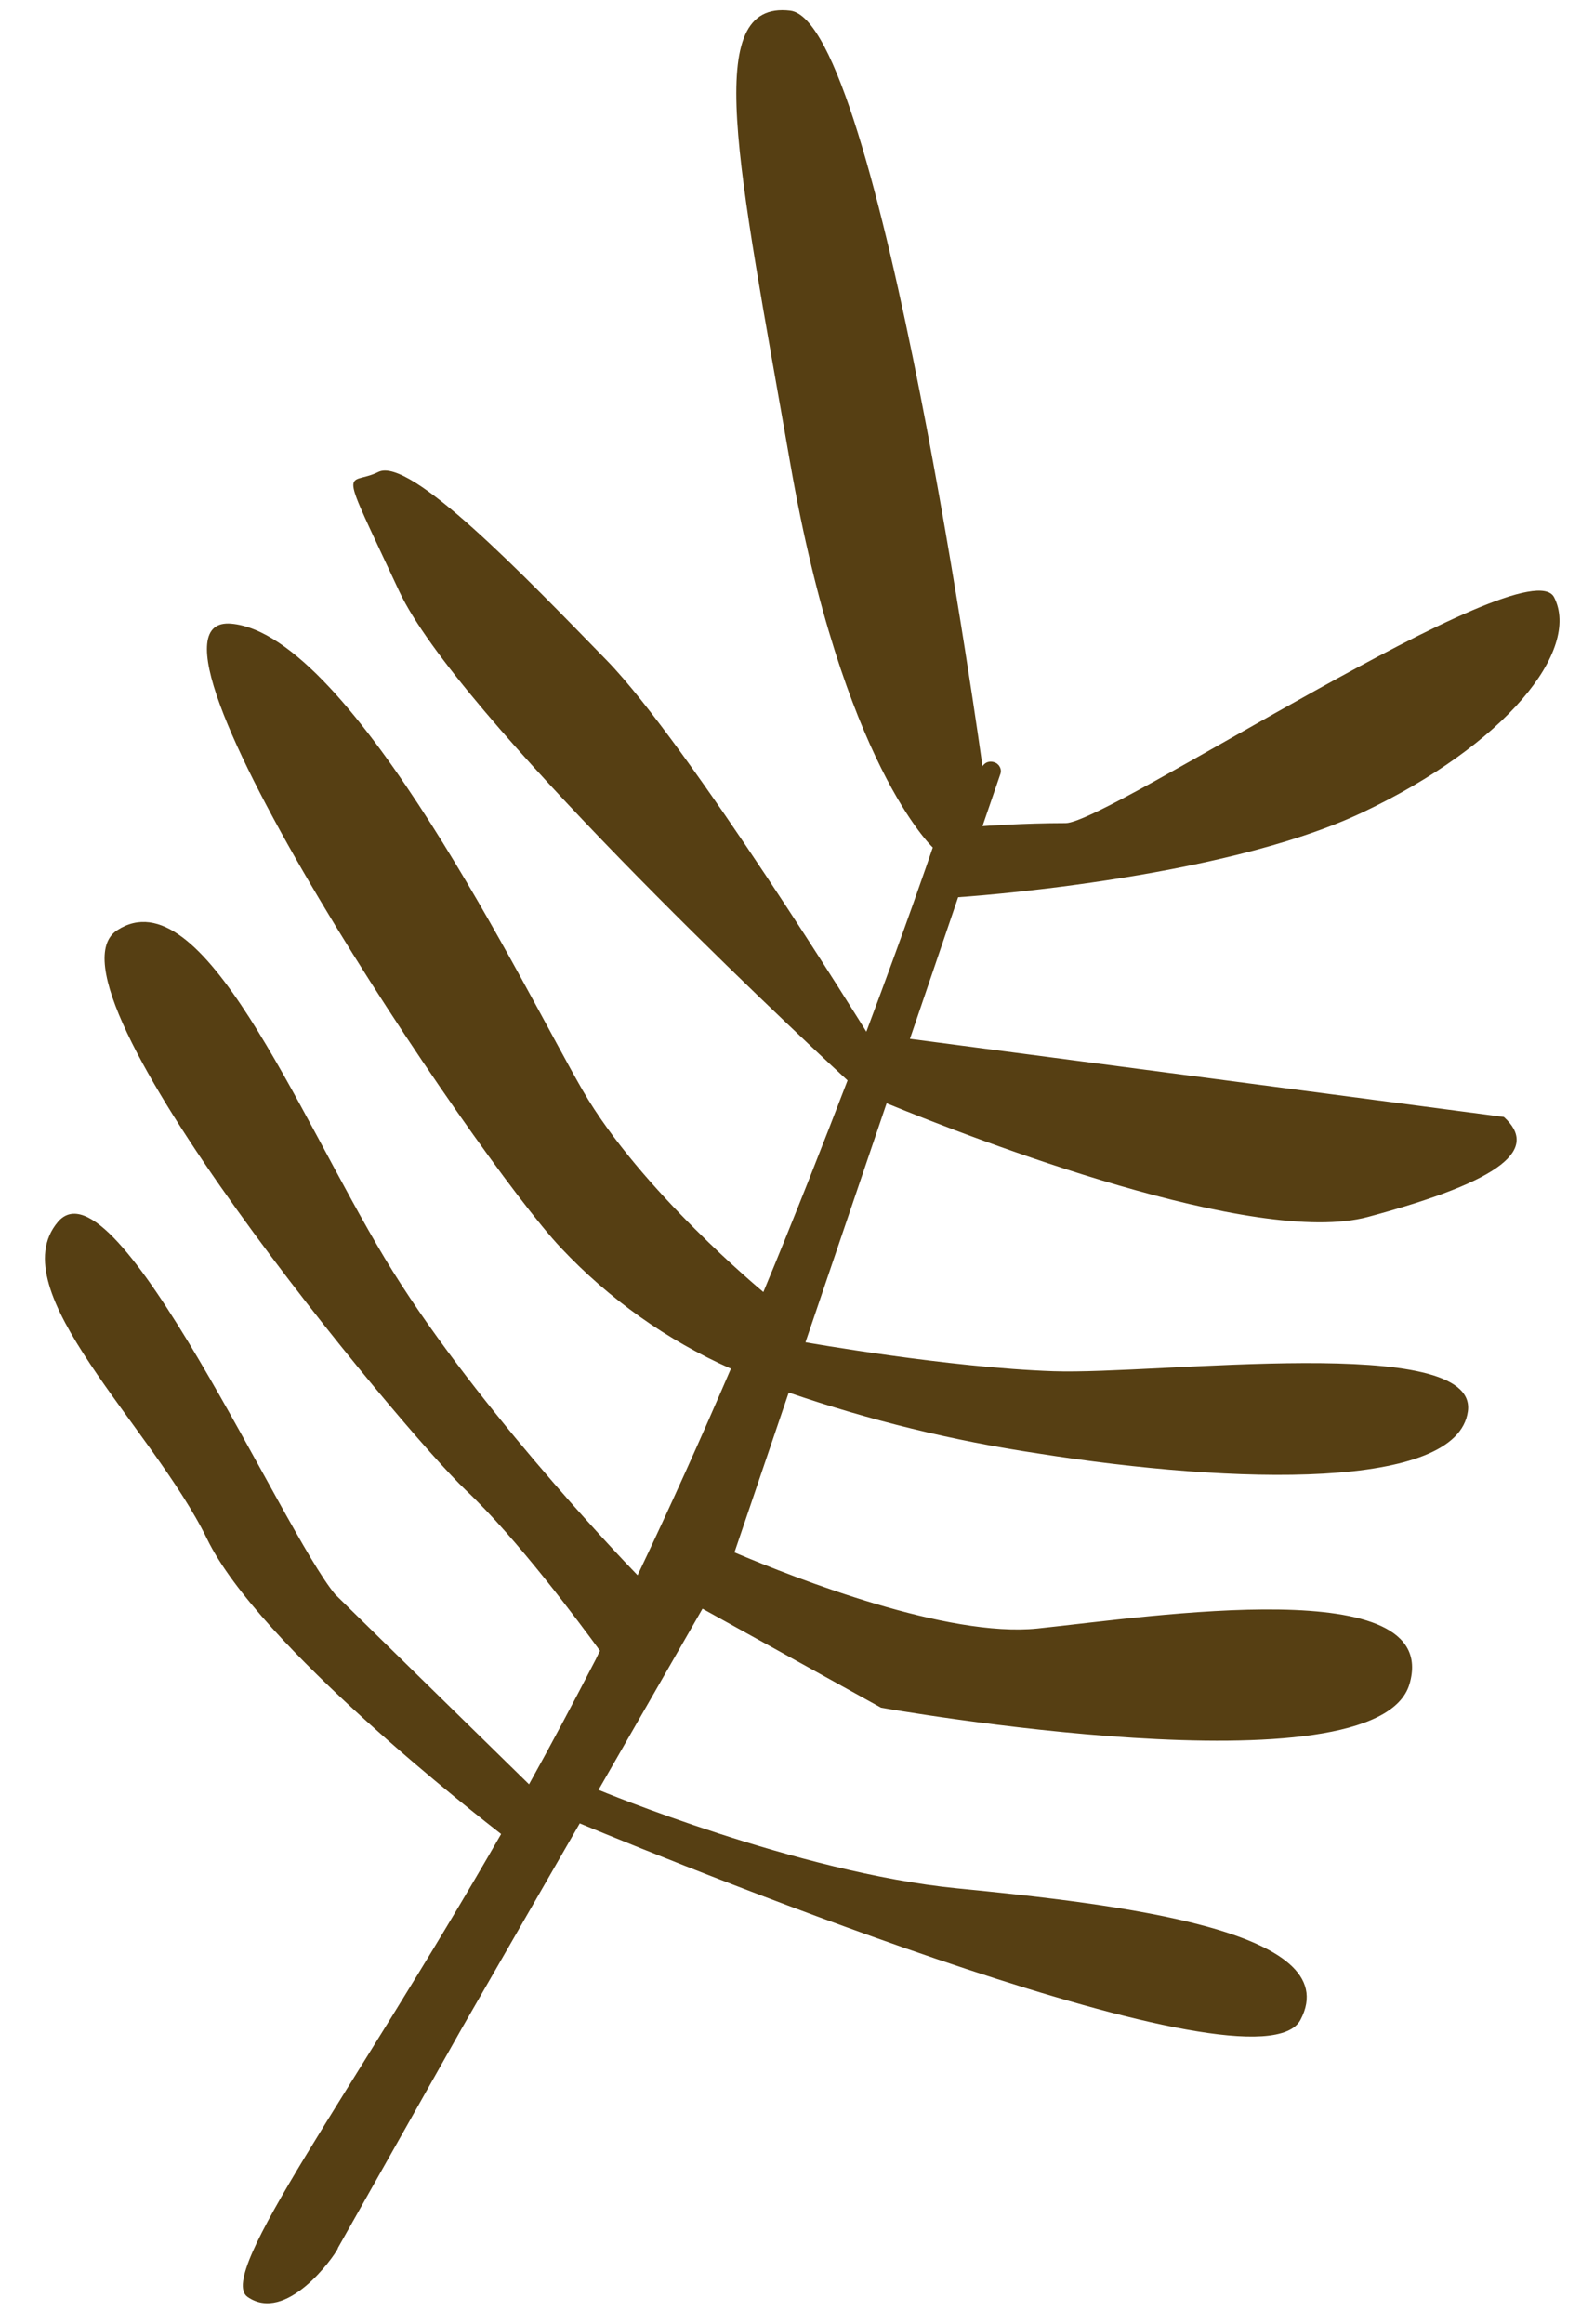 <?xml version="1.0" encoding="UTF-8" standalone="no"?><svg xmlns="http://www.w3.org/2000/svg" xmlns:xlink="http://www.w3.org/1999/xlink" fill="#000000" height="457.9" preserveAspectRatio="xMidYMid meet" version="1" viewBox="-9.0 -2.1 311.7 457.9" width="311.7" zoomAndPan="magnify"><g id="change1_1"><path d="M287.5,218l-117.1-15.4l0,0l9.5-27.9c0,0,51.4-3.3,79.7-16.7s43.1-32,37.8-42.4s-88,44.5-96.3,44.5 s-16.4,0.6-16.4,0.6l3.5-10.2c0.4-1-0.2-2.1-1.2-2.4c-0.9-0.3-1.8,0-2.3,0.8c0,0-20.3-146.8-37.9-148.9s-10.3,30,0,89.2 s28.1,75.7,28.1,75.7c-0.6,1.8-5.4,15.8-13.1,36.3c0,0-35.1-56.7-51.2-73.2S71.8,87.8,65.6,90.9s-8.3-3.1,4.1,23.5 c11.2,24,75.6,84.6,88.4,96.4c-4.8,12.5-10.4,26.8-16.6,41.7l0,0c0,0-24.2-20-35.6-39.7s-45.4-89.9-69.3-92s48.3,105.4,65,123 c9.5,10.1,20.9,18.2,33.5,23.8c-5.8,13.5-12,27.3-18.4,40.7c-4-4.1-33.4-35.1-49.8-62.4c-17.6-29.3-36-75.6-52.8-64.7 s56.7,99,68.7,110.3c10.1,9.5,22.7,26.5,26.5,31.7c-0.3,0.5-0.5,1-0.8,1.6c-4.4,8.5-8.8,16.8-13.2,24.7l-38.2-37.4 c-10.4-12.4-43.3-86.9-54.7-73.4s18.6,40.3,29.4,62.4c10.2,21.1,53.9,55,58,58.2c-29.5,51.4-56.3,86.8-50,91.2 c7.6,5.3,16.9-7.7,17.8-9.5v-0.1l24.5-43.4l23.2-40.3c22,9.1,133.8,54.5,142.1,38.7c9.3-17.6-36.2-22.8-67.7-25.9 s-70.7-19.4-70.7-19.4l20.5-35.7l35.2,19.5c0,0,97.8,17.4,104.2-4.7s-50.5-13.3-73.4-10.9c-17.7,1.8-47.2-9.7-59.7-15l10.7-31.5 c16,5.5,32.4,9.5,49.1,12c39.3,6.2,82.7,7.2,84.8-8.3s-61-7.2-81.7-7.9s-48.9-5.7-48.9-5.7l0,0l16-47.1 c17.8,7.3,72.6,28.4,94.9,22.4C287.9,230.4,294.3,224.2,287.5,218z" fill="#563f13"/></g></svg>